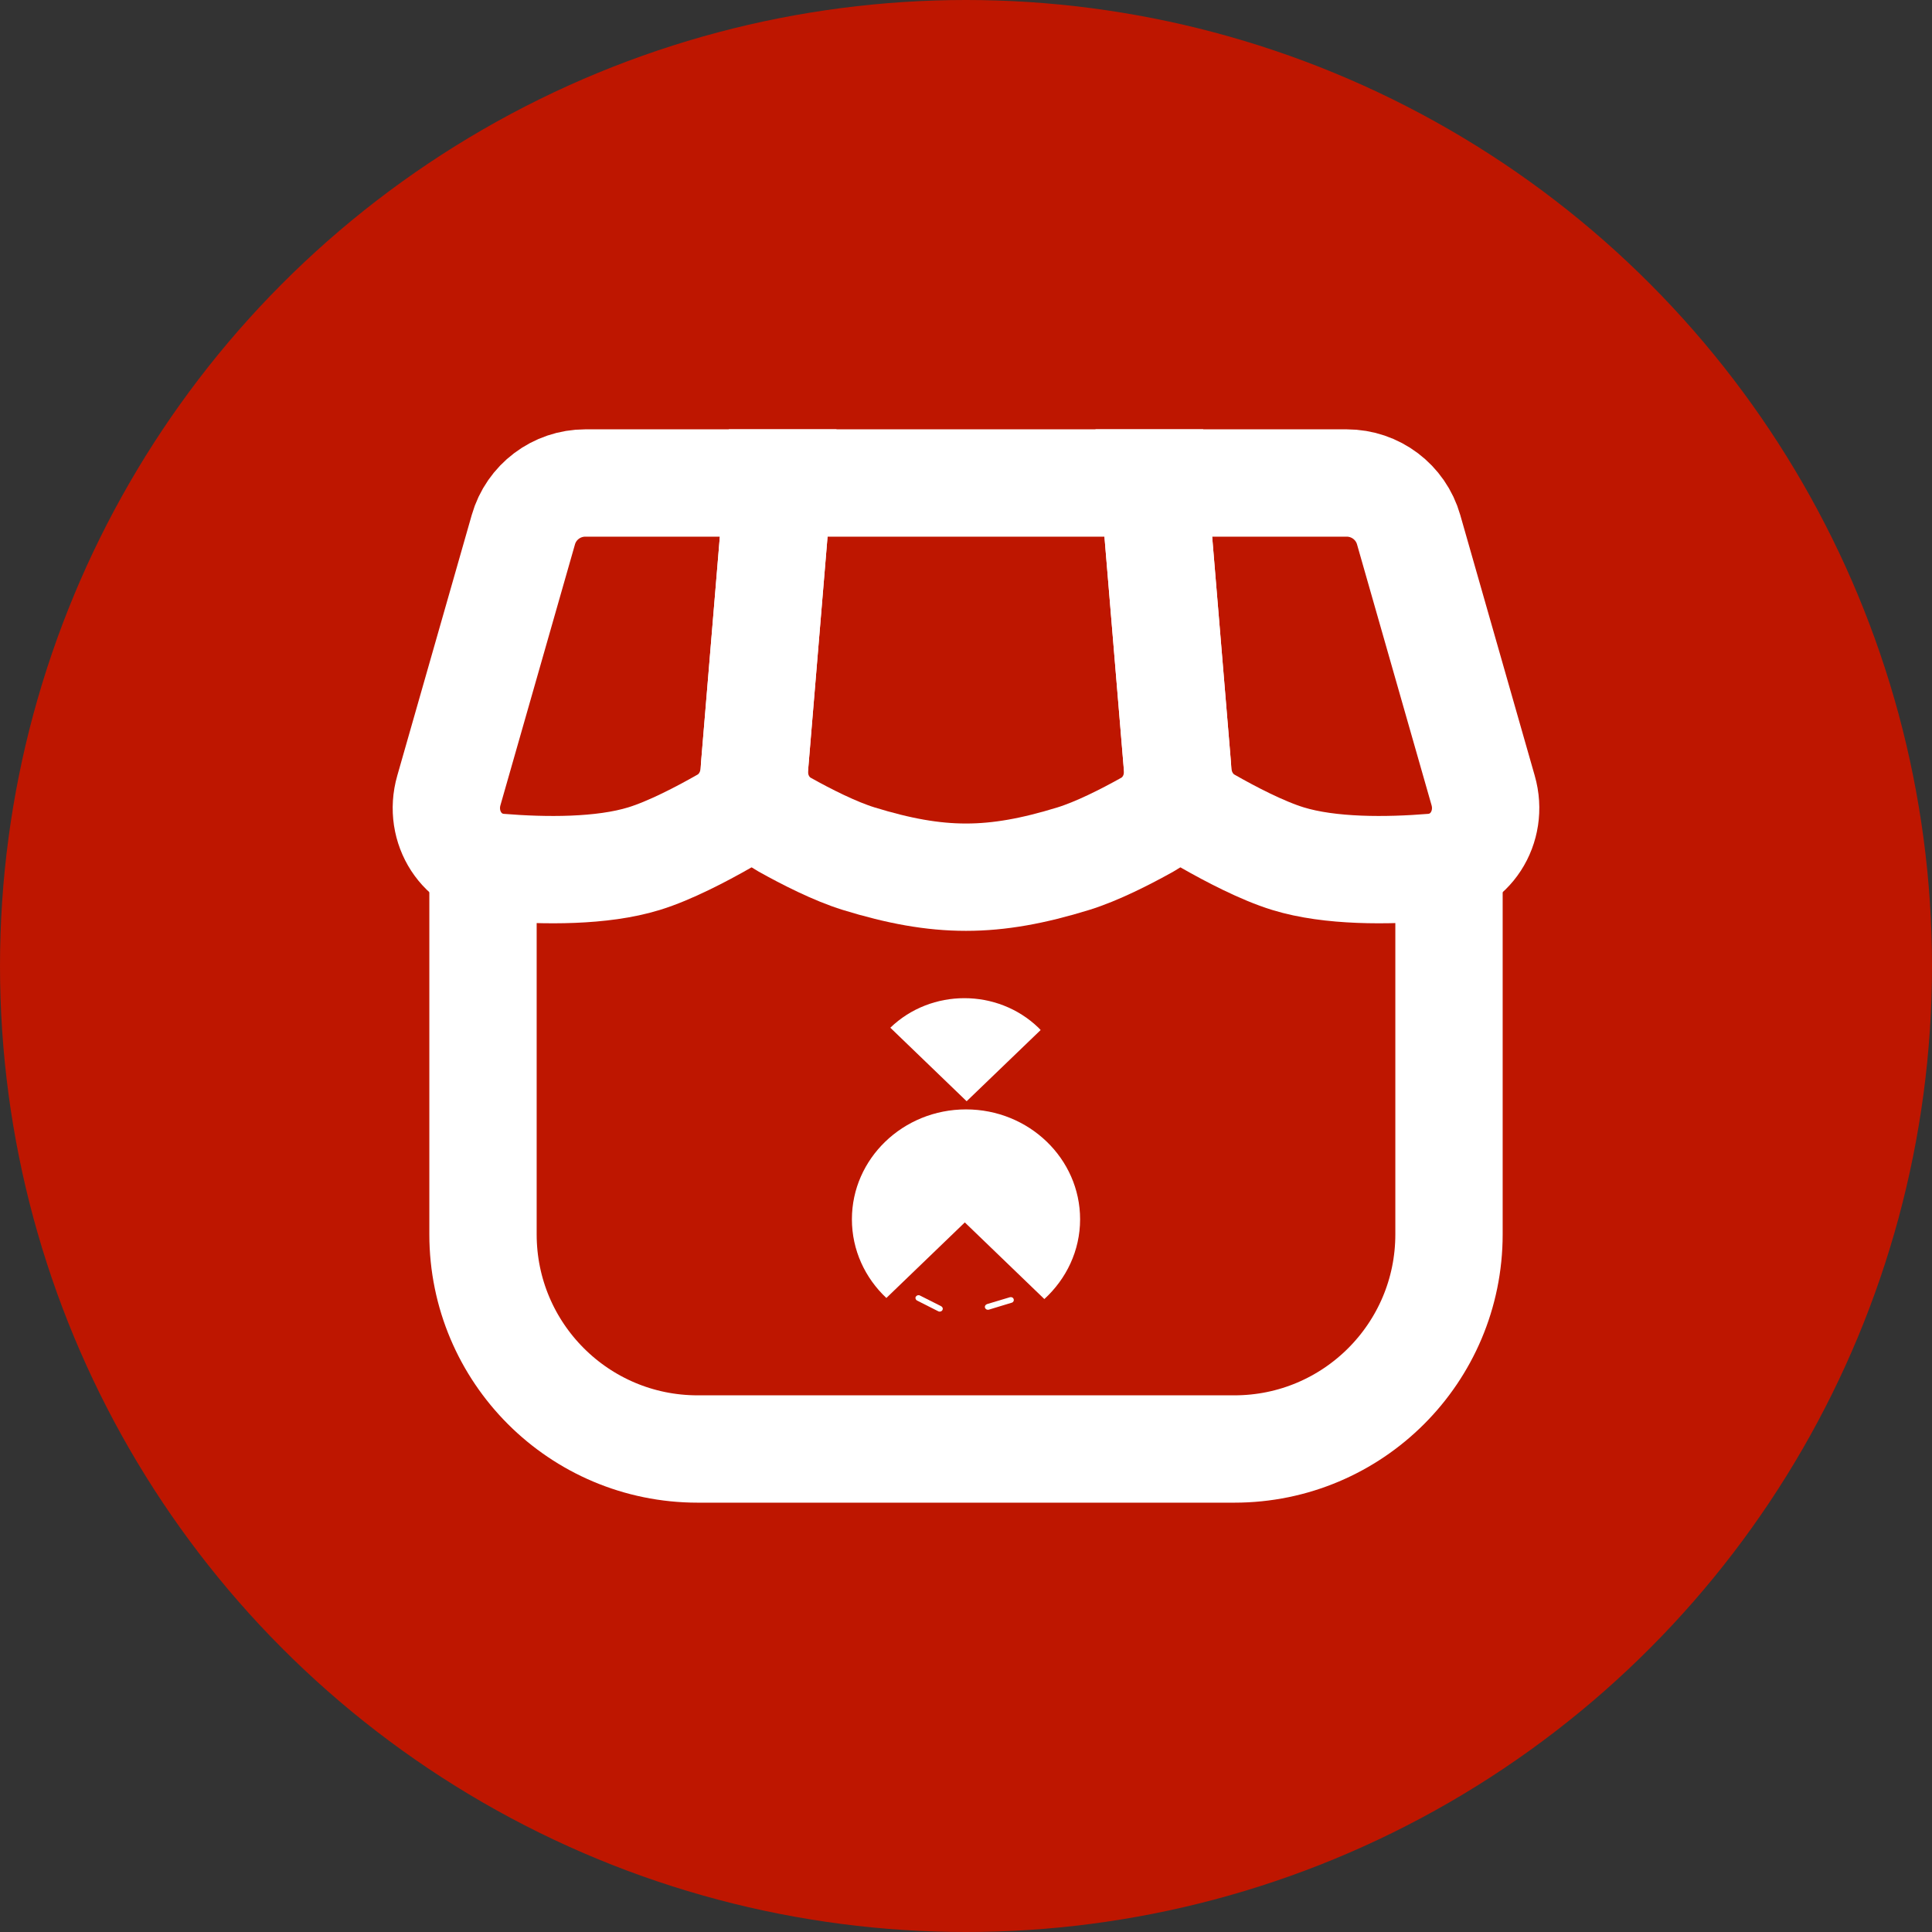 <svg width="18" height="18" viewBox="0 0 18 18" fill="none" xmlns="http://www.w3.org/2000/svg">
<rect x="0" y="0" width="18" height="18" fill="#333333" stroke="none"/>
<circle cx="9" cy="9" r="9" fill="#be1600"/>
<path d="M13.818 7.364L13.124 4.935C13.051 4.678 12.815 4.5 12.547 4.5H10.75L10.975 7.204C10.991 7.39 11.092 7.56 11.255 7.652C11.462 7.77 11.759 7.926 12 8C12.393 8.121 12.927 8.115 13.344 8.081C13.697 8.053 13.916 7.705 13.818 7.364Z" stroke="white"/>
<path d="M10 8C10.22 7.932 10.486 7.797 10.688 7.684C10.883 7.576 10.988 7.361 10.97 7.139L10.75 4.5H7.25L7.03 7.139C7.012 7.361 7.117 7.576 7.312 7.684C7.514 7.797 7.78 7.932 8 8C8.747 8.23 9.253 8.23 10 8Z" stroke="white"/>
<path d="M4.876 4.935L4.182 7.364C4.084 7.705 4.303 8.053 4.656 8.081C5.073 8.115 5.607 8.121 6 8C6.241 7.926 6.538 7.77 6.745 7.652C6.908 7.56 7.009 7.39 7.025 7.204L7.25 4.5H5.453C5.185 4.5 4.949 4.678 4.876 4.935Z" stroke="white"/>
<path d="M4.5 8V11.5C4.5 12.605 5.395 13.5 6.5 13.5H11.5C12.605 13.5 13.5 12.605 13.5 11.5V8" stroke="white"/>
<path d="M9.695 9.596C9.688 9.589 9.682 9.582 9.675 9.575C9.294 9.208 8.676 9.208 8.295 9.575L9.006 10.26L9.695 9.597L9.695 9.596Z" fill="white"/>
<path d="M8.258 12.093C8.06 11.907 7.937 11.647 7.937 11.36C7.937 10.795 8.413 10.336 9 10.336C9.587 10.336 10.063 10.795 10.063 11.36C10.063 11.653 9.934 11.916 9.73 12.103L8.989 11.389L8.258 12.093Z" fill="white"/>
<path d="M9.444 12.104C9.449 12.118 9.441 12.133 9.426 12.137L9.212 12.202C9.197 12.206 9.182 12.198 9.177 12.184C9.172 12.17 9.181 12.155 9.196 12.15L9.409 12.086C9.424 12.082 9.44 12.089 9.444 12.104Z" fill="white"/>
<path d="M8.533 12.081C8.54 12.068 8.557 12.063 8.571 12.07L8.769 12.17C8.782 12.177 8.788 12.193 8.78 12.206C8.773 12.219 8.756 12.224 8.742 12.217L8.544 12.117C8.531 12.11 8.525 12.094 8.532 12.081" fill="white"/>
</svg>
